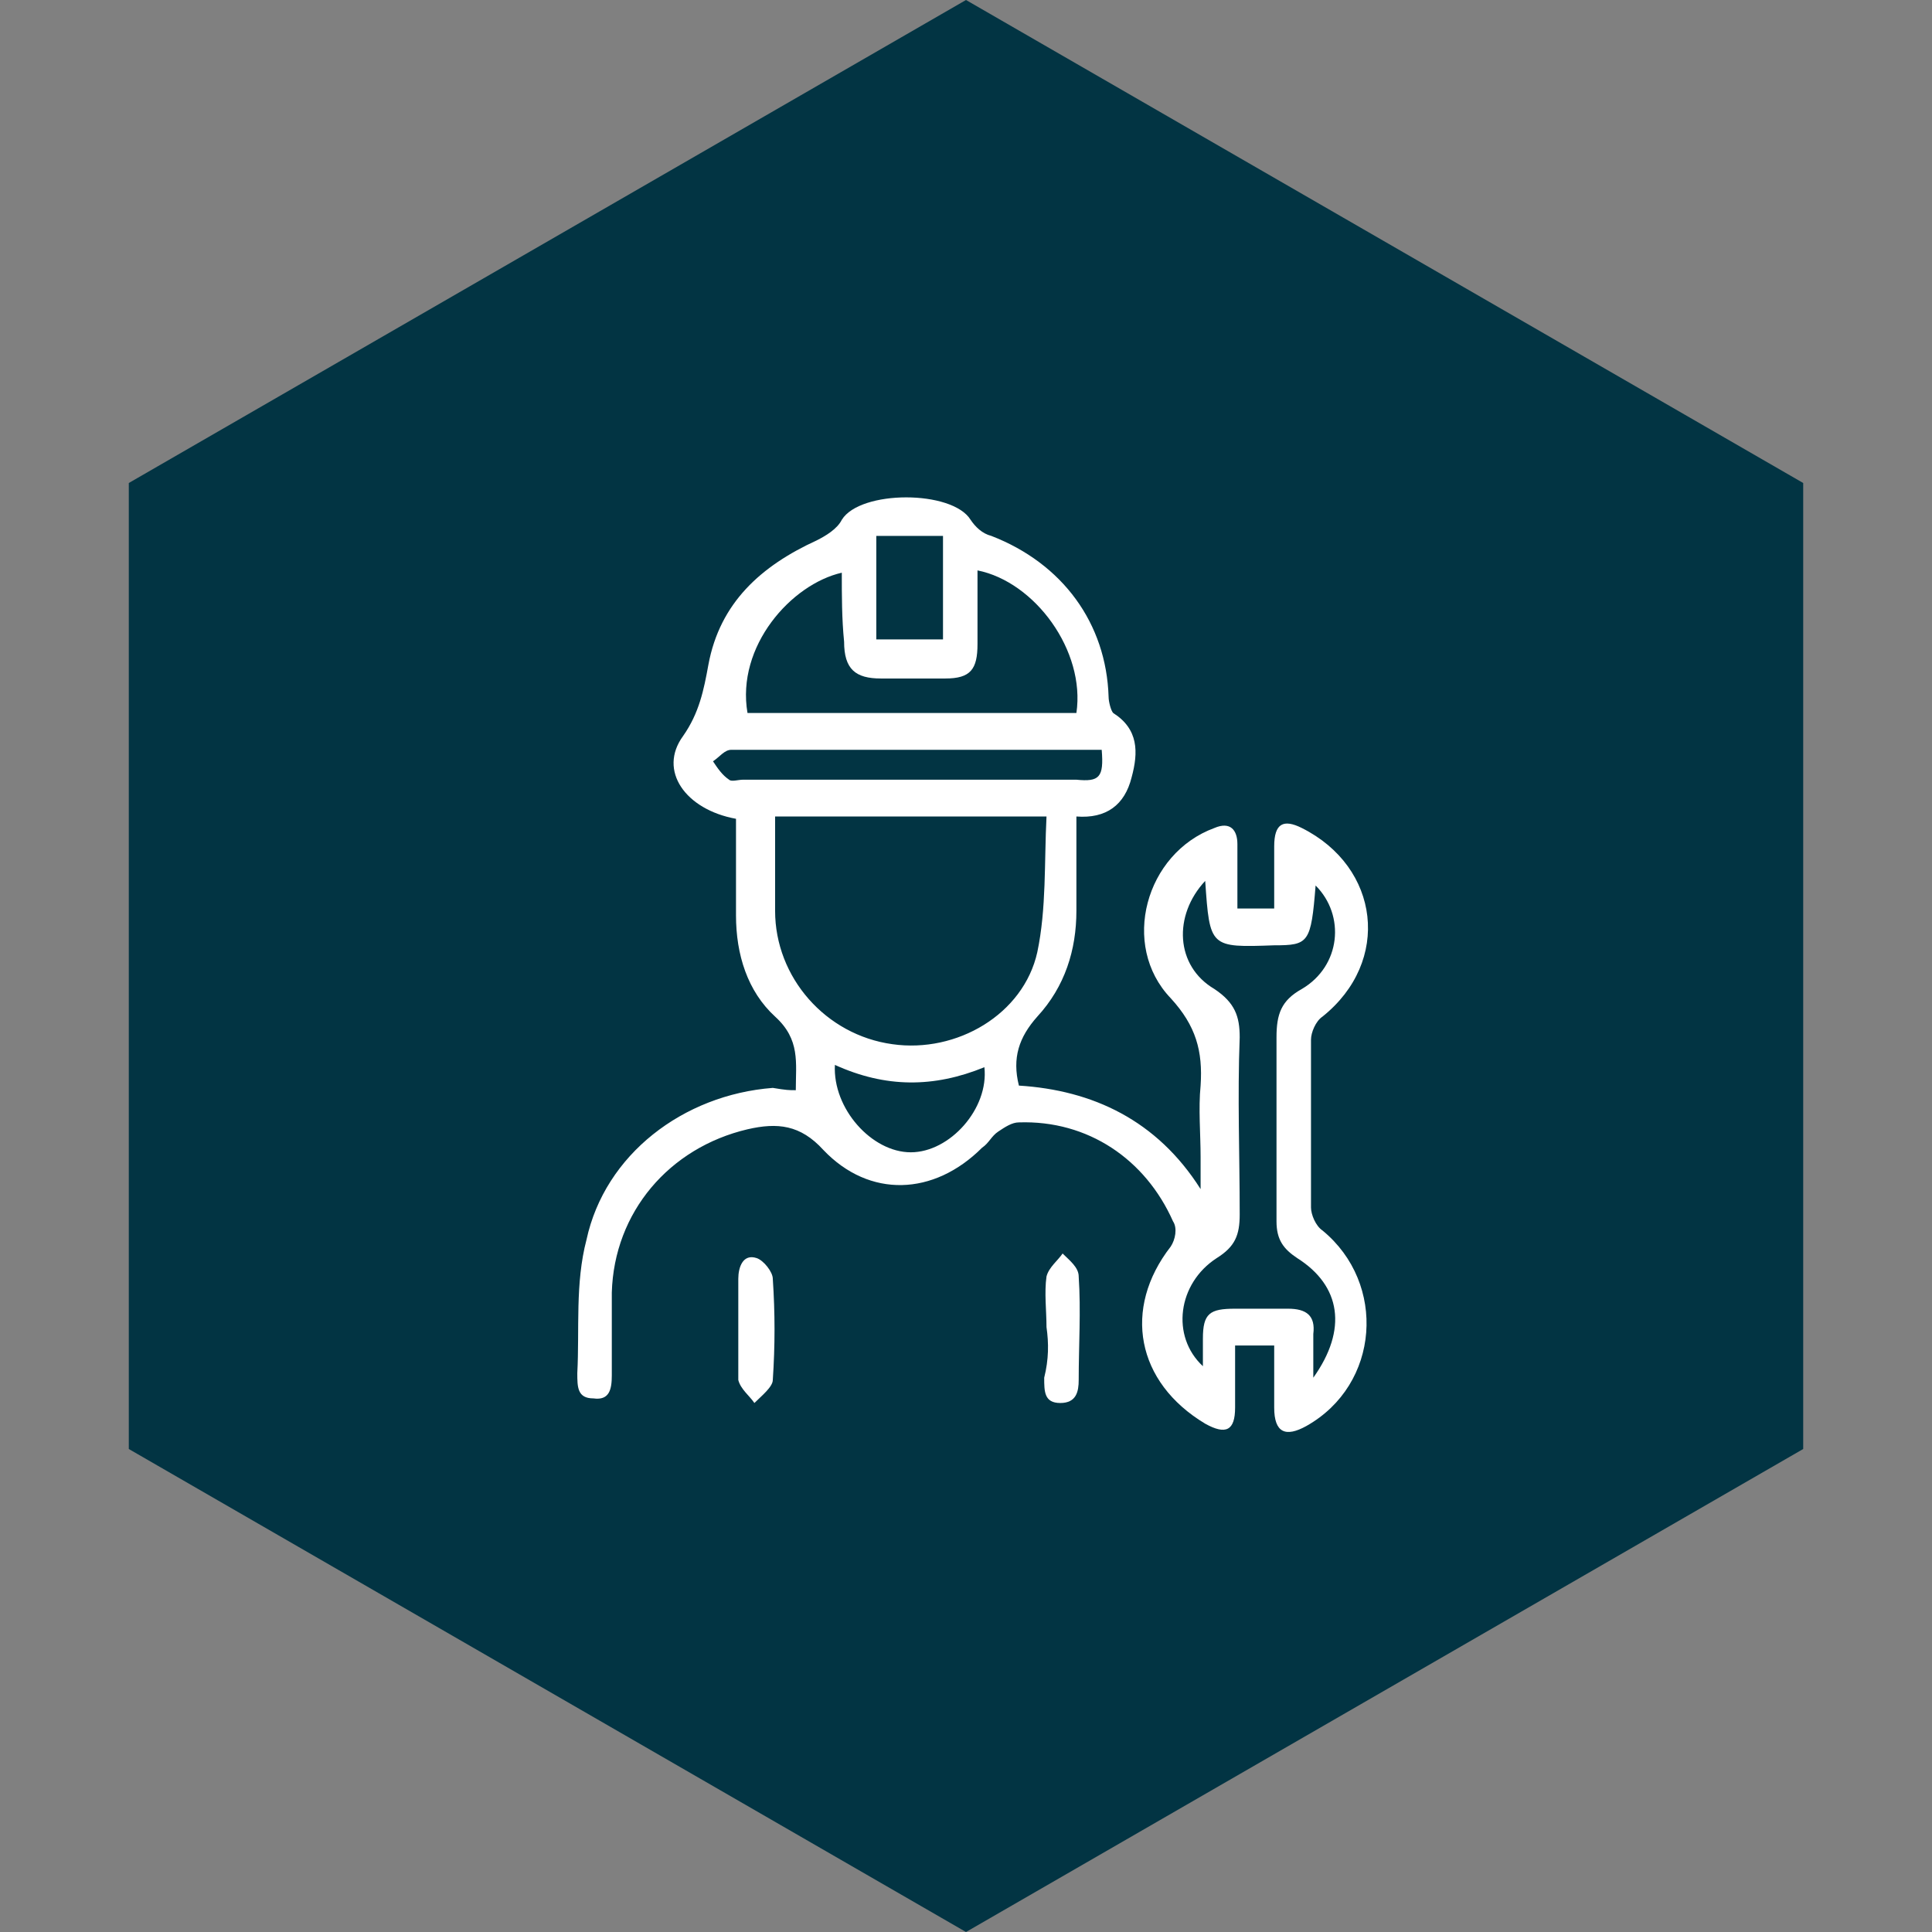 <?xml version="1.0" encoding="utf-8"?>
<!-- Generator: Adobe Illustrator 23.0.2, SVG Export Plug-In . SVG Version: 6.00 Build 0)  -->
<svg version="1.1" id="Layer_1" xmlns="http://www.w3.org/2000/svg" xmlns:xlink="http://www.w3.org/1999/xlink" x="0px" y="0px"
	 viewBox="0 0 84 84" style="enable-background:new 0 0 84 84;" xml:space="preserve">
<rect x="0" y="0" width="84" height="84" fill="#808080" stroke="none"/>
<style type="text/css">
	.st0{fill:#023443;}
	.st1{fill:#FFFFFF;}
</style>
<path class="st0" d="M42,0l36.4,21v42L42,84L5.6,63V21L42,0z"/>
<path class="st1" d="M34.6,47.4c0-1.2,0.2-2.2-0.9-3.2c-1.2-1.1-1.7-2.7-1.7-4.4c0-1.4,0-2.8,0-4.2c-2.2-0.4-3.4-2.1-2.3-3.6
	c0.7-1,0.9-2,1.1-3.1c0.5-2.7,2.3-4.3,4.7-5.4c0.4-0.2,0.9-0.5,1.1-0.9c0.8-1.3,4.8-1.3,5.6,0c0.2,0.3,0.5,0.6,0.9,0.7
	c3.1,1.2,5,3.8,5.1,7c0,0.2,0.1,0.6,0.2,0.7c1.1,0.7,1.1,1.7,0.8,2.8c-0.3,1.2-1.1,1.8-2.4,1.7c0,1.4,0,2.8,0,4.1
	c0,1.7-0.5,3.3-1.7,4.6c-0.8,0.9-1.1,1.8-0.8,3c3.2,0.2,6,1.5,7.9,4.5c0-0.6,0-1,0-1.4c0-1-0.1-2.1,0-3.1c0.1-1.5-0.2-2.6-1.3-3.8
	c-2.2-2.3-1.1-6.3,1.9-7.4c0.7-0.3,1,0.1,1,0.7c0,0.9,0,1.8,0,2.8c0.5,0,1,0,1.6,0c0-0.9,0-1.8,0-2.7c0-1,0.4-1.2,1.2-0.8
	c3.4,1.7,3.9,5.8,0.9,8.2c-0.3,0.2-0.5,0.7-0.5,1c0,2.4,0,4.9,0,7.3c0,0.3,0.2,0.8,0.5,1c2.8,2.3,2.5,6.7-0.7,8.5
	c-0.9,0.5-1.4,0.3-1.4-0.8c0-0.9,0-1.8,0-2.7c-0.5,0-1,0-1.7,0c0,0.9,0,1.8,0,2.7c0,1-0.4,1.2-1.3,0.7c-3-1.8-3.6-5-1.5-7.7
	c0.2-0.3,0.3-0.8,0.1-1.1c-1.2-2.7-3.7-4.4-6.7-4.3c-0.3,0-0.6,0.2-0.9,0.4c-0.3,0.2-0.4,0.5-0.7,0.7c-2.1,2.1-4.9,2.2-6.9,0.1
	c-1-1.1-2-1.2-3.3-0.9c-3.4,0.8-5.8,3.6-5.9,7.1c0,1.2,0,2.4,0,3.6c0,0.6-0.1,1.1-0.8,1c-0.7,0-0.7-0.5-0.7-1.1
	c0.1-1.9-0.1-3.9,0.4-5.8c0.8-3.7,4.2-6.3,8.1-6.6C34.2,47.4,34.3,47.4,34.6,47.4z M33.7,35.5c0,1.4,0,2.8,0,4.1
	c0,2.9,2.2,5.4,5.1,5.8c2.8,0.4,5.7-1.3,6.3-4c0.4-1.9,0.3-3.9,0.4-5.9C41.5,35.5,37.6,35.5,33.7,35.5z M52.4,38.3
	c-1.4,1.5-1.3,3.7,0.4,4.7c0.9,0.6,1.1,1.2,1.1,2.1c-0.1,2.6,0,5.1,0,7.7c0,0.9-0.2,1.4-1,1.9c-1.7,1.1-2,3.4-0.6,4.7
	c0-0.5,0-0.9,0-1.2c0-1.1,0.3-1.3,1.4-1.3c0.8,0,1.6,0,2.3,0c0.8,0,1.2,0.3,1.1,1.1c0,0.6,0,1.1,0,1.9c1.5-2.1,1.2-4-0.7-5.2
	c-0.6-0.4-0.9-0.8-0.9-1.6c0-2.7,0-5.3,0-8c0-1,0.2-1.6,1.1-2.1c1.7-1,1.9-3.2,0.6-4.5c-0.2,2.5-0.3,2.6-1.8,2.6
	C52.6,41.2,52.6,41.2,52.4,38.3z M42.5,24.8c0,1.1,0,2.1,0,3.2c0,1.1-0.3,1.5-1.4,1.5c-0.9,0-1.9,0-2.8,0c-1.1,0-1.6-0.4-1.6-1.6
	c-0.1-1-0.1-2-0.1-3c-2.2,0.5-4.6,3.2-4.1,6.1c4.8,0,9.6,0,14.3,0C47.2,28.3,45,25.3,42.5,24.8z M47.9,32.6c-0.3,0-0.5,0-0.7,0
	c-4.4,0-8.7,0-13.1,0c-0.8,0-1.6,0-2.3,0c-0.3,0-0.5,0.3-0.8,0.5c0.2,0.3,0.4,0.6,0.7,0.8c0.1,0.1,0.4,0,0.6,0c4.8,0,9.7,0,14.5,0
	C47.8,34,48,33.8,47.9,32.6z M36.3,46.3c-0.1,1.9,1.6,3.8,3.3,3.8c1.7,0,3.4-1.9,3.2-3.7C40.6,47.3,38.5,47.3,36.3,46.3z M41,23.3
	c-1,0-2,0-2.9,0c0,1.6,0,3.1,0,4.5c1,0,2,0,2.9,0C41,26.3,41,24.8,41,23.3z"/>
<path class="st1" d="M32.1,57.8c0-0.7,0-1.5,0-2.2c0-0.5,0.2-1.1,0.8-0.9c0.3,0.1,0.7,0.6,0.7,0.9c0.1,1.5,0.1,2.9,0,4.4
	c0,0.3-0.5,0.7-0.8,1c-0.2-0.3-0.6-0.6-0.7-1C32.1,59.2,32.1,58.5,32.1,57.8z"/>
<path class="st1" d="M45.5,57.7c0-0.7-0.1-1.5,0-2.2c0.1-0.4,0.5-0.7,0.7-1c0.3,0.3,0.7,0.6,0.7,1c0.1,1.5,0,3,0,4.5
	c0,0.5-0.1,1-0.8,1c-0.7,0-0.7-0.5-0.7-1.1C45.6,59.1,45.6,58.4,45.5,57.7C45.6,57.7,45.6,57.7,45.5,57.7z"/>
</svg>
